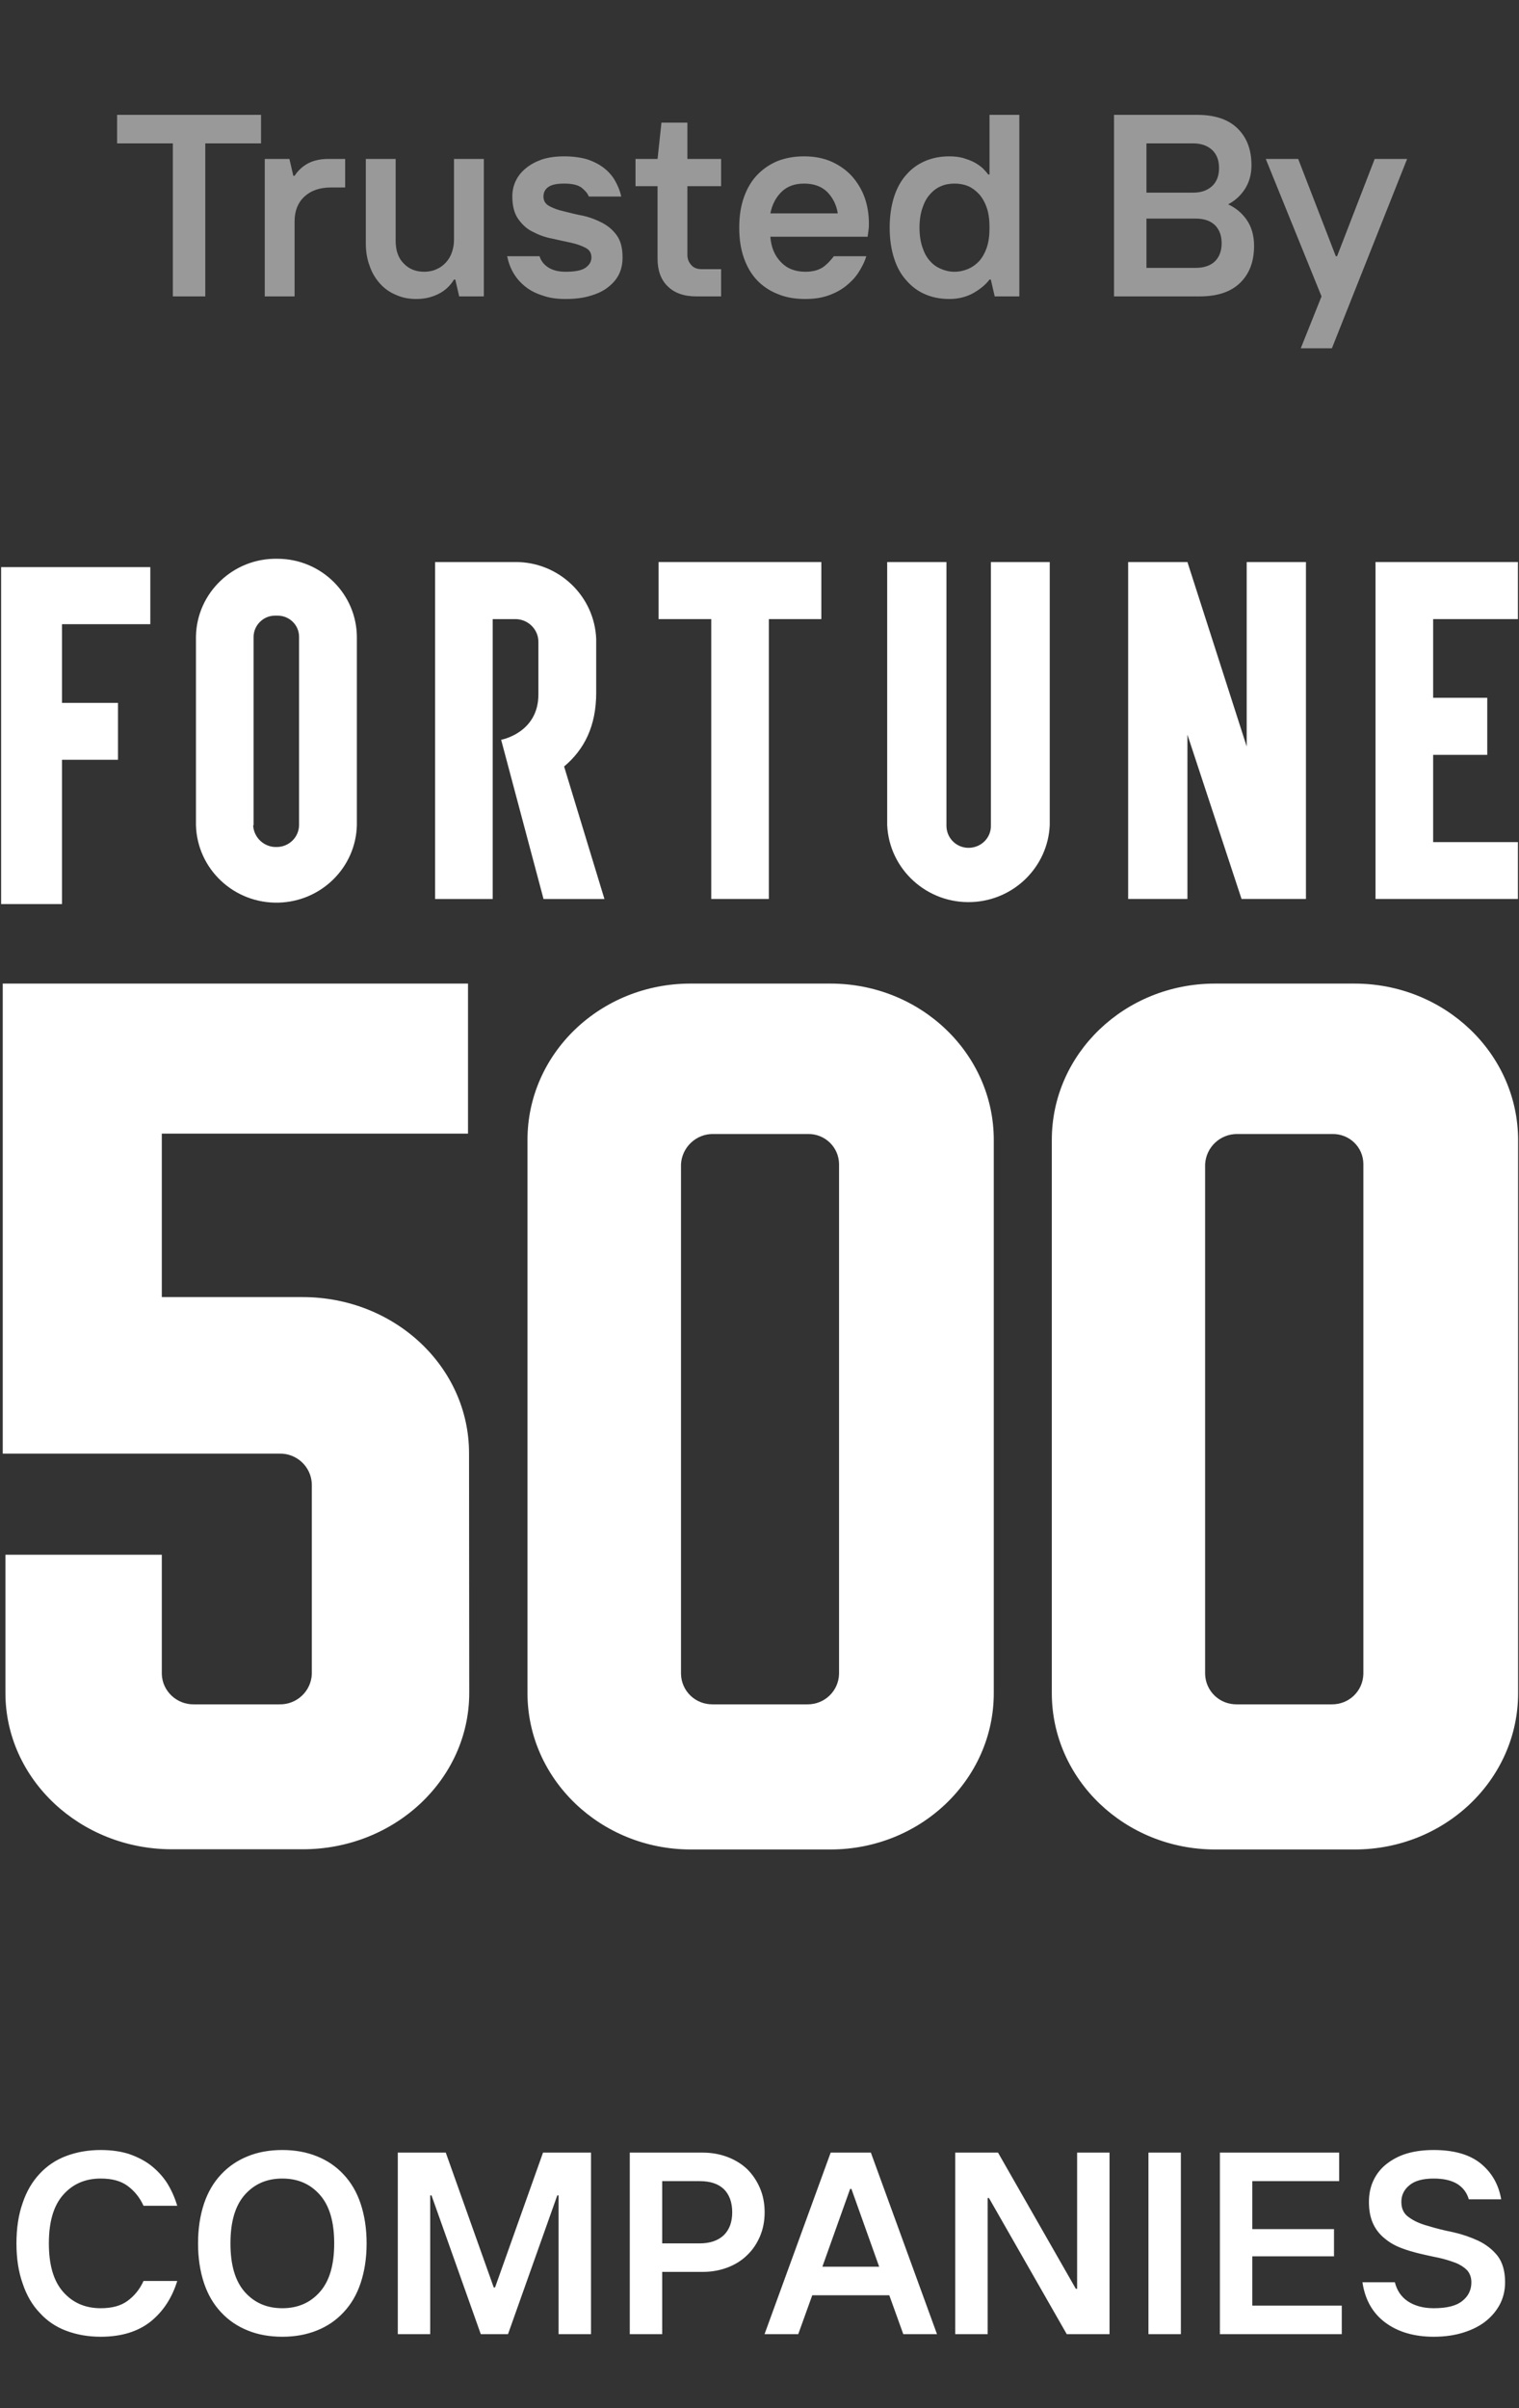 <svg xmlns="http://www.w3.org/2000/svg" width="82" height="130" viewBox="0 0 82 130" fill="none"><rect x="0" y="0" width="82" height="130" fill="#333333" stroke="none"/><path opacity="0.5" d="M9.331 7.74H6.321V6.2H14.091V7.74H11.081V16H9.331V7.74ZM14.293 8.58H15.623L15.833 9.49H15.903C16.113 9.168 16.379 8.944 16.687 8.79C16.981 8.65 17.331 8.58 17.723 8.58H18.633V10.12H17.863C17.261 10.12 16.785 10.288 16.435 10.61C16.085 10.932 15.903 11.38 15.903 11.94V16H14.293V8.58ZM22.478 16.14C22.072 16.14 21.708 16.07 21.372 15.916C21.036 15.776 20.756 15.58 20.518 15.314C20.28 15.048 20.084 14.74 19.958 14.362C19.818 13.998 19.748 13.592 19.748 13.13V8.58H21.358V12.99C21.358 13.522 21.498 13.928 21.792 14.222C22.072 14.516 22.436 14.67 22.898 14.67C23.136 14.67 23.36 14.628 23.57 14.53C23.766 14.446 23.934 14.32 24.074 14.166C24.214 14.012 24.326 13.83 24.396 13.62C24.466 13.41 24.508 13.2 24.508 12.962V8.58H26.118V16H24.788L24.578 15.09H24.508C24.298 15.44 24.004 15.706 23.654 15.874C23.29 16.056 22.898 16.14 22.478 16.14ZM30.527 16.14C30.065 16.14 29.659 16.084 29.309 15.958C28.945 15.846 28.637 15.692 28.371 15.482C28.105 15.272 27.895 15.034 27.727 14.754C27.559 14.474 27.447 14.166 27.377 13.83H29.127C29.197 14.068 29.351 14.278 29.589 14.432C29.827 14.586 30.135 14.67 30.527 14.67C31.045 14.67 31.409 14.6 31.619 14.446C31.829 14.292 31.927 14.11 31.927 13.9C31.927 13.662 31.829 13.494 31.619 13.382C31.409 13.27 31.143 13.172 30.821 13.102C30.499 13.032 30.163 12.962 29.799 12.878C29.421 12.808 29.085 12.682 28.763 12.514C28.441 12.36 28.189 12.122 27.979 11.828C27.769 11.534 27.657 11.128 27.657 10.61C27.657 10.316 27.713 10.036 27.839 9.77C27.965 9.504 28.147 9.28 28.385 9.084C28.623 8.888 28.903 8.734 29.253 8.608C29.603 8.496 29.995 8.44 30.457 8.44C30.919 8.44 31.325 8.496 31.675 8.594C32.025 8.706 32.319 8.86 32.571 9.042C32.823 9.238 33.033 9.462 33.187 9.728C33.341 9.994 33.467 10.288 33.537 10.61H31.787C31.717 10.428 31.577 10.274 31.381 10.12C31.185 9.98 30.877 9.91 30.457 9.91C30.065 9.91 29.785 9.966 29.603 10.092C29.421 10.218 29.337 10.4 29.337 10.61C29.337 10.848 29.449 11.016 29.659 11.128C29.869 11.24 30.121 11.338 30.443 11.408C30.765 11.492 31.101 11.576 31.479 11.646C31.843 11.73 32.179 11.856 32.501 12.024C32.823 12.192 33.089 12.416 33.299 12.71C33.509 13.004 33.607 13.396 33.607 13.9C33.607 14.222 33.551 14.516 33.425 14.782C33.299 15.048 33.103 15.286 32.851 15.482C32.599 15.692 32.277 15.846 31.899 15.958C31.507 16.084 31.045 16.14 30.527 16.14ZM37.597 16C36.925 16 36.407 15.818 36.043 15.454C35.679 15.104 35.497 14.6 35.497 13.97V10.05H34.307V8.58H35.497L35.707 6.62H37.107V8.58H38.927V10.05H37.107V13.76C37.107 13.97 37.177 14.152 37.317 14.306C37.443 14.46 37.639 14.53 37.877 14.53H38.927V16H37.597ZM43.462 16.14C42.916 16.14 42.426 16.056 41.992 15.874C41.558 15.706 41.18 15.454 40.872 15.132C40.564 14.81 40.326 14.404 40.158 13.928C39.99 13.452 39.906 12.906 39.906 12.29C39.906 11.674 39.99 11.128 40.158 10.652C40.326 10.176 40.564 9.77 40.872 9.448C41.18 9.126 41.544 8.874 41.978 8.692C42.412 8.524 42.888 8.44 43.406 8.44C43.966 8.44 44.47 8.538 44.904 8.734C45.338 8.93 45.702 9.196 45.996 9.518C46.29 9.854 46.528 10.246 46.682 10.68C46.836 11.128 46.906 11.59 46.906 12.08C46.906 12.178 46.906 12.276 46.892 12.36C46.878 12.444 46.878 12.514 46.864 12.584C46.85 12.654 46.85 12.724 46.836 12.78H41.586C41.628 13.34 41.81 13.788 42.146 14.138C42.468 14.488 42.916 14.67 43.476 14.67C43.868 14.67 44.176 14.586 44.414 14.432C44.638 14.278 44.834 14.068 45.016 13.83H46.766C46.668 14.152 46.514 14.446 46.332 14.726C46.15 15.006 45.912 15.244 45.646 15.454C45.38 15.664 45.058 15.832 44.694 15.958C44.33 16.084 43.924 16.14 43.462 16.14ZM45.226 11.52C45.156 11.058 44.96 10.68 44.666 10.372C44.358 10.064 43.938 9.91 43.406 9.91C42.916 9.91 42.51 10.05 42.202 10.344C41.894 10.638 41.684 11.03 41.586 11.52H45.226ZM51.527 14.67C51.793 14.67 52.031 14.614 52.269 14.516C52.493 14.418 52.689 14.278 52.871 14.082C53.039 13.886 53.179 13.634 53.277 13.34C53.375 13.046 53.417 12.696 53.417 12.29C53.417 11.884 53.375 11.534 53.277 11.24C53.179 10.946 53.039 10.694 52.871 10.498C52.689 10.302 52.493 10.148 52.269 10.05C52.031 9.952 51.793 9.91 51.527 9.91C51.261 9.91 51.023 9.952 50.799 10.05C50.561 10.148 50.365 10.302 50.197 10.498C50.015 10.694 49.889 10.946 49.791 11.24C49.693 11.534 49.637 11.884 49.637 12.29C49.637 12.696 49.693 13.046 49.791 13.34C49.889 13.634 50.015 13.886 50.197 14.082C50.365 14.278 50.561 14.418 50.799 14.516C51.023 14.614 51.261 14.67 51.527 14.67ZM51.247 16.14C50.771 16.14 50.337 16.056 49.945 15.888C49.553 15.72 49.217 15.468 48.937 15.146C48.643 14.824 48.419 14.432 48.265 13.942C48.111 13.466 48.027 12.92 48.027 12.29C48.027 11.66 48.111 11.114 48.265 10.624C48.419 10.148 48.643 9.742 48.937 9.42C49.217 9.098 49.553 8.86 49.945 8.692C50.337 8.524 50.771 8.44 51.247 8.44C51.513 8.44 51.751 8.468 51.975 8.524C52.199 8.594 52.409 8.664 52.591 8.762C52.773 8.86 52.927 8.972 53.053 9.084C53.179 9.21 53.277 9.322 53.347 9.42H53.417V6.2H55.027V16H53.697L53.487 15.09H53.417C53.207 15.37 52.913 15.608 52.549 15.818C52.171 16.028 51.737 16.14 51.247 16.14ZM64.548 14.46C64.982 14.46 65.332 14.348 65.584 14.11C65.822 13.872 65.948 13.55 65.948 13.13C65.948 12.71 65.822 12.388 65.584 12.15C65.332 11.912 64.982 11.8 64.548 11.8H61.888V14.46H64.548ZM60.138 6.2H64.618C65.57 6.2 66.298 6.438 66.802 6.928C67.306 7.418 67.558 8.076 67.558 8.93C67.558 9.42 67.432 9.854 67.194 10.218C66.956 10.582 66.648 10.848 66.298 11.03C66.69 11.212 67.026 11.478 67.292 11.856C67.558 12.234 67.698 12.71 67.698 13.27C67.698 14.124 67.446 14.782 66.942 15.272C66.438 15.762 65.71 16 64.758 16H60.138V6.2ZM64.408 10.4C64.828 10.4 65.164 10.288 65.43 10.05C65.682 9.812 65.808 9.49 65.808 9.07C65.808 8.65 65.682 8.328 65.43 8.09C65.164 7.852 64.828 7.74 64.408 7.74H61.888V10.4H64.408ZM71.34 16L68.33 8.58H70.08L72.11 13.83H72.18L74.21 8.58H75.96L71.9 18.8H70.22L71.34 16Z" fill="white"></path><g clip-path="url(#clip0_5766_8457)"><path d="M10.578 34.41V44.544C10.645 46.921 12.644 48.792 15.044 48.725C17.354 48.66 19.209 46.822 19.265 44.544V34.41C19.265 32.066 17.343 30.163 14.977 30.163H14.966C12.589 30.119 10.623 32 10.578 34.355V34.41ZM13.689 44.544V34.41C13.677 33.772 14.2 33.233 14.844 33.233C14.888 33.233 14.922 33.233 14.966 33.233C15.599 33.222 16.133 33.717 16.144 34.355C16.144 34.377 16.144 34.399 16.144 34.41V44.544C16.133 45.194 15.61 45.711 14.955 45.722C14.277 45.755 13.7 45.227 13.666 44.555" fill="white"></path><path d="M44.338 30.339H35.551V33.42H38.395V48.527H41.505V33.42H44.338V30.339Z" fill="white"></path><path d="M53.491 30.339V44.544C53.514 45.205 52.991 45.744 52.325 45.766C51.658 45.788 51.114 45.27 51.092 44.61C51.092 44.588 51.092 44.566 51.092 44.533V30.339H47.893V44.544C48.004 46.943 50.059 48.803 52.48 48.693C54.747 48.593 56.568 46.789 56.668 44.544V30.339H53.491Z" fill="white"></path><path d="M81.942 33.42V30.339H74.254V48.527H81.942V45.458H77.365V40.748H80.286V37.667H77.365V33.42H81.942Z" fill="white"></path><path d="M32.629 48.528H29.341L27.053 39.934C27.053 39.934 29.064 39.571 29.064 37.492V34.686C29.086 34.003 28.53 33.431 27.842 33.42H26.597V48.528H23.487V30.339H27.797C30.152 30.317 32.096 32.166 32.185 34.498V37.392C32.185 39.197 31.541 40.462 30.452 41.376L32.629 48.528Z" fill="white"></path><path d="M67.3 30.339V40.297L64.101 30.339H60.901V48.527H64.101V39.659L67.022 48.527H70.499V30.339H67.3Z" fill="white"></path><path d="M3.348 30.614H0.338H0.06V48.803H3.348V41.013H6.37V37.943H3.348V33.695H8.114V30.614H3.348Z" fill="white"></path><path d="M73.598 90.363C73.576 91.287 72.821 92.014 71.888 92.003H66.767C65.834 92.014 65.078 91.287 65.056 90.363V62.855C65.1 61.931 65.867 61.204 66.8 61.215H71.932C72.843 61.204 73.587 61.919 73.598 62.822C73.598 62.833 73.598 62.844 73.598 62.855V90.363ZM73.121 53.095H65.589C60.724 53.095 56.78 56.869 56.78 61.534V91.397C56.78 96.052 60.724 99.837 65.6 99.837H73.132C77.998 99.837 81.952 96.063 81.952 91.397V61.534C81.941 56.869 77.986 53.095 73.121 53.095ZM45.294 90.363C45.271 91.287 44.505 92.014 43.583 92.003H38.473C37.54 92.014 36.784 91.287 36.762 90.363V62.855C36.807 61.931 37.584 61.193 38.517 61.215H43.627C44.538 61.204 45.283 61.931 45.294 62.833V62.855V90.363ZM44.805 53.095H37.273C32.408 53.095 28.475 56.869 28.475 61.534V91.397C28.475 96.052 32.43 99.837 37.295 99.837H44.827C49.693 99.837 53.647 96.063 53.647 91.397V61.534C53.647 56.88 49.704 53.095 44.827 53.095H44.805ZM25.32 78.447C25.32 73.781 21.299 70.018 16.333 70.018H8.735V61.193H25.265V53.095H0.148V78.469H15.067C16.011 78.436 16.8 79.173 16.833 80.108V90.363C16.8 91.287 16.022 92.025 15.078 92.003H10.479C9.546 92.025 8.757 91.287 8.735 90.363V83.926H0.293V91.386C0.293 96.041 4.325 99.826 9.279 99.826H16.345C21.299 99.826 25.331 96.052 25.331 91.386L25.32 78.447Z" fill="white"></path></g><path d="M5.438 126.14C4.752 126.14 4.136 126.028 3.576 125.818C3.016 125.608 2.54 125.286 2.148 124.852C1.742 124.432 1.434 123.9 1.224 123.27C1 122.64 0.888 121.926 0.888 121.1C0.888 120.274 1 119.546 1.224 118.916C1.434 118.286 1.742 117.768 2.148 117.334C2.54 116.914 3.016 116.592 3.576 116.382C4.136 116.172 4.752 116.06 5.438 116.06C5.998 116.06 6.502 116.13 6.95 116.27C7.398 116.424 7.79 116.62 8.14 116.886C8.476 117.152 8.77 117.46 9.008 117.824C9.246 118.202 9.428 118.608 9.568 119.07H7.748C7.538 118.608 7.244 118.258 6.88 117.992C6.516 117.726 6.04 117.6 5.438 117.6C4.598 117.6 3.926 117.894 3.408 118.482C2.89 119.07 2.638 119.938 2.638 121.1C2.638 122.262 2.89 123.13 3.408 123.718C3.926 124.306 4.598 124.6 5.438 124.6C6.04 124.6 6.516 124.474 6.88 124.208C7.244 123.942 7.538 123.592 7.748 123.13H9.568C9.288 124.04 8.812 124.768 8.14 125.314C7.454 125.86 6.558 126.14 5.438 126.14ZM15.241 126.14C14.555 126.14 13.925 126.028 13.379 125.804C12.819 125.58 12.342 125.258 11.937 124.824C11.53 124.39 11.223 123.872 11.012 123.242C10.803 122.612 10.691 121.898 10.691 121.1C10.691 120.302 10.803 119.588 11.012 118.958C11.223 118.328 11.53 117.81 11.937 117.376C12.342 116.942 12.819 116.62 13.379 116.396C13.925 116.172 14.555 116.06 15.241 116.06C15.927 116.06 16.543 116.172 17.102 116.396C17.663 116.62 18.139 116.942 18.544 117.376C18.951 117.81 19.259 118.328 19.468 118.958C19.678 119.588 19.791 120.302 19.791 121.1C19.791 121.898 19.678 122.612 19.468 123.242C19.259 123.872 18.951 124.39 18.544 124.824C18.139 125.258 17.663 125.58 17.102 125.804C16.543 126.028 15.927 126.14 15.241 126.14ZM15.241 124.6C16.081 124.6 16.753 124.306 17.27 123.718C17.788 123.13 18.041 122.262 18.041 121.1C18.041 119.938 17.788 119.07 17.27 118.482C16.753 117.894 16.081 117.6 15.241 117.6C14.4 117.6 13.729 117.894 13.21 118.482C12.693 119.07 12.441 119.938 12.441 121.1C12.441 122.262 12.693 123.13 13.21 123.718C13.729 124.306 14.4 124.6 15.241 124.6ZM21.474 116.2H24.064L26.654 123.48H26.724L29.314 116.2H31.904V126H30.154V118.51H30.084L27.424 126H25.954L23.294 118.51H23.224V126H21.474V116.2ZM33.997 116.2H37.931C38.421 116.2 38.869 116.284 39.275 116.438C39.681 116.592 40.045 116.816 40.339 117.096C40.633 117.39 40.857 117.726 41.025 118.118C41.193 118.51 41.277 118.944 41.277 119.42C41.277 119.896 41.193 120.33 41.025 120.722C40.857 121.114 40.633 121.45 40.339 121.73C40.045 122.024 39.681 122.248 39.275 122.402C38.869 122.556 38.421 122.64 37.931 122.64H35.747V126H33.997V116.2ZM37.777 121.1C38.337 121.1 38.771 120.946 39.079 120.652C39.373 120.358 39.527 119.952 39.527 119.42C39.527 118.888 39.373 118.468 39.079 118.174C38.771 117.88 38.337 117.74 37.777 117.74H35.747V121.1H37.777ZM44.842 116.2H47.012L50.582 126H48.762L48.006 123.9H43.848L43.092 126H41.272L44.842 116.2ZM47.46 122.36L45.962 118.16H45.892L44.394 122.36H47.46ZM51.566 116.2H53.876L58.076 123.55H58.146V116.2H59.896V126H57.586L53.386 118.65H53.316V126H51.566V116.2ZM61.997 116.2H63.747V126H61.997V116.2ZM65.853 116.2H72.293V117.74H67.603V120.33H72.013V121.8H67.603V124.46H72.433V126H65.853V116.2ZM77.399 126.14C76.349 126.14 75.481 125.888 74.795 125.384C74.109 124.88 73.689 124.152 73.549 123.2H75.299C75.411 123.648 75.649 123.998 76.013 124.236C76.377 124.474 76.839 124.6 77.399 124.6C78.099 124.6 78.617 124.474 78.939 124.208C79.261 123.956 79.429 123.62 79.429 123.2C79.429 122.934 79.345 122.71 79.191 122.542C79.037 122.388 78.827 122.248 78.575 122.15C78.309 122.052 78.015 121.954 77.693 121.884C77.357 121.814 77.021 121.744 76.671 121.66C76.321 121.576 75.971 121.478 75.649 121.352C75.313 121.226 75.019 121.058 74.767 120.848C74.501 120.638 74.291 120.386 74.137 120.064C73.983 119.742 73.899 119.35 73.899 118.86C73.899 118.426 73.983 118.034 74.151 117.684C74.319 117.334 74.557 117.04 74.865 116.802C75.173 116.564 75.537 116.368 75.971 116.242C76.405 116.116 76.881 116.06 77.399 116.06C78.477 116.06 79.331 116.298 79.933 116.788C80.535 117.278 80.899 117.922 81.039 118.72H79.289C79.191 118.37 78.981 118.09 78.673 117.894C78.351 117.698 77.931 117.6 77.399 117.6C76.797 117.6 76.363 117.726 76.083 117.964C75.789 118.202 75.649 118.51 75.649 118.86C75.649 119.238 75.789 119.518 76.069 119.7C76.335 119.896 76.685 120.05 77.105 120.162C77.511 120.288 77.959 120.4 78.449 120.498C78.939 120.61 79.387 120.764 79.807 120.96C80.213 121.156 80.563 121.422 80.843 121.772C81.109 122.122 81.249 122.598 81.249 123.2C81.249 123.606 81.165 123.984 80.997 124.334C80.815 124.698 80.563 125.006 80.241 125.272C79.919 125.538 79.513 125.748 79.037 125.902C78.561 126.056 78.015 126.14 77.399 126.14Z" fill="white"></path><defs><clipPath id="clip0_5766_8457"><rect width="82" height="70" fill="white" transform="translate(0 30)"></rect></clipPath></defs></svg>